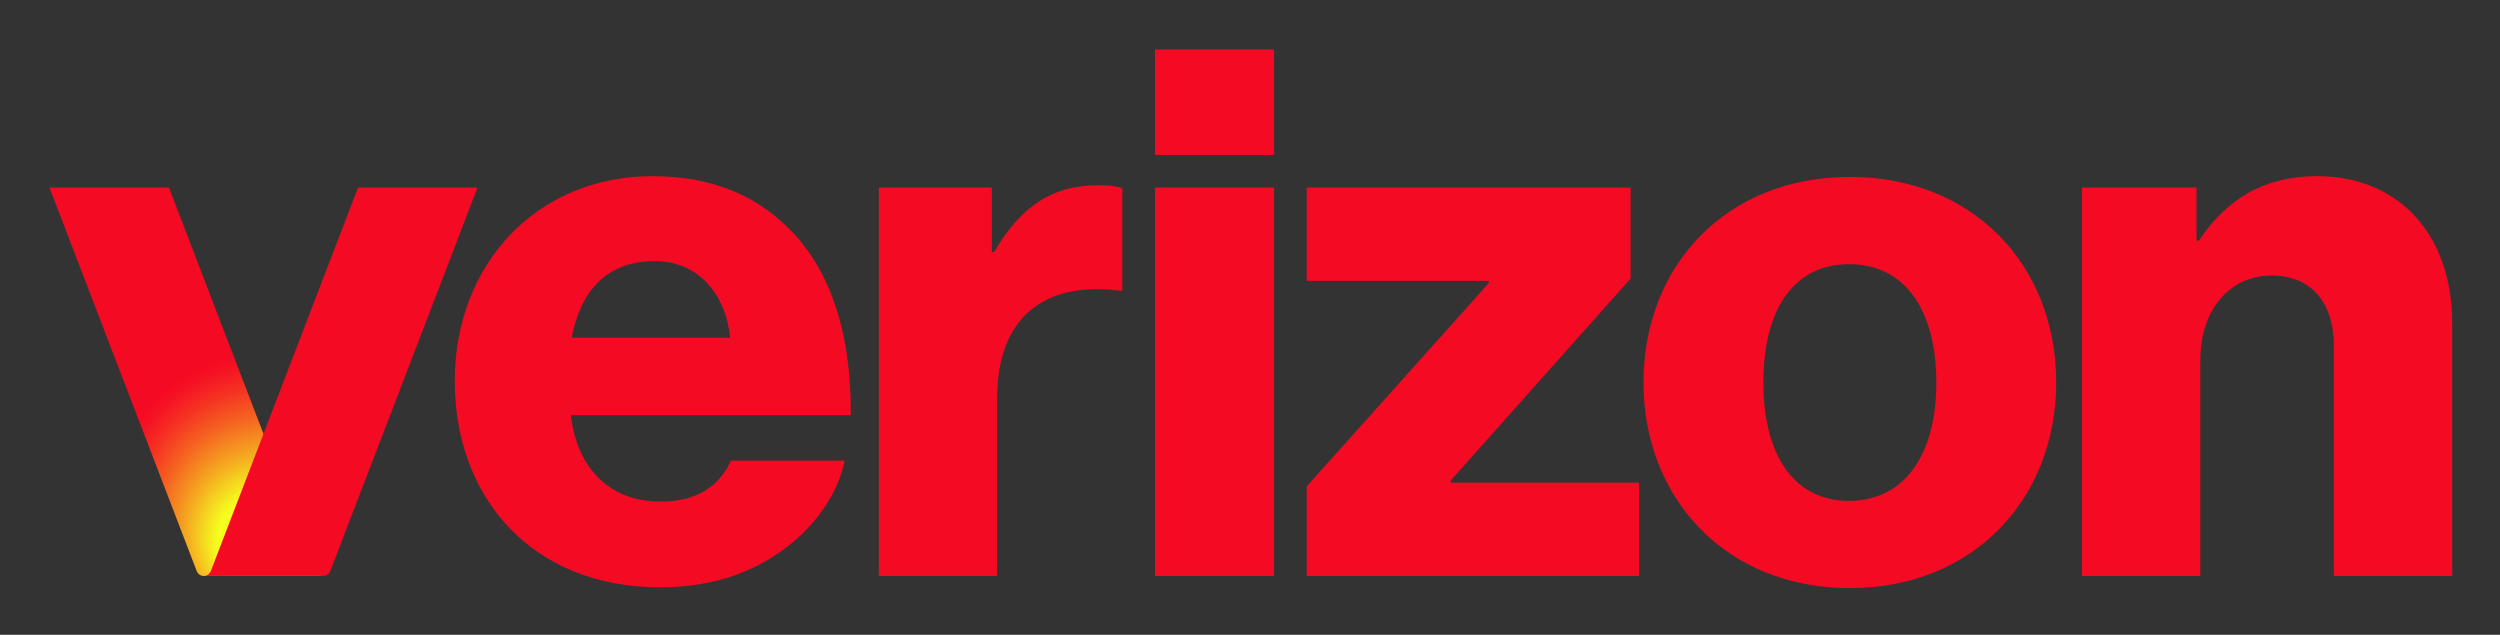 <svg xmlns="http://www.w3.org/2000/svg" role="img" viewBox="84.95 84.95 626.60 159.10"><rect x="84.95" y="84.95" width="626.60" height="159.10" fill="#333333" stroke="none"/><title>Verizon Corporate Services (member) logo</title><style>svg {enable-background:new 0 0 796.918 326.657}</style><style>.st0{fill:#f50a23}</style><path d="M606.78 229.306h29.661v-54.187c0-12.36 7.225-21.107 17.872-21.107 10.267 0 15.591 7.227 15.591 17.495v57.8h29.661v-63.503c0-21.488-12.928-36.699-33.844-36.699-13.308 0-22.626 5.705-29.661 16.162h-.571v-13.309h-28.71v97.348zm-58.182-100.011c-30.993 0-51.716 22.246-51.716 51.527 0 29.092 20.724 51.528 51.716 51.528s51.716-22.436 51.716-51.528c0-29.282-20.724-51.527-51.716-51.527zm-.19 81.188c-14.072 0-21.485-11.787-21.485-29.661 0-18.063 7.413-29.662 21.485-29.662 14.069 0 21.865 11.598 21.865 29.662 0 17.874-7.796 29.661-21.865 29.661zM412.46 229.306h83.28v-23.385h-47.153v-.573l45.062-50.576v-22.814H412.46v23.385h45.633v.571L412.46 206.87v22.436zm-38.031 0h29.851v-97.348h-29.851v97.348zm-69.21 0h29.661v-44.68c0-20.346 12.169-29.283 30.802-26.81h.571v-25.668c-1.522-.571-3.232-.761-6.084-.761-11.598 0-19.394 5.323-26.05 16.731h-.571v-16.16h-28.329v97.348zm-54.568-18.631c-13.12 0-21.105-8.559-22.627-21.675h70.16c.19-20.918-5.325-37.65-16.923-48.107-8.174-7.605-19.014-11.789-32.703-11.789-29.279 0-49.625 22.246-49.625 51.337 0 29.28 19.394 51.716 51.527 51.716 12.169 0 21.865-3.232 29.851-8.747 8.557-5.891 14.64-14.45 16.35-23.005h-28.519c-2.851 6.465-8.746 10.27-17.491 10.27zm-1.522-60.276c10.457 0 17.682 7.798 18.823 19.205h-39.738c2.283-11.6 8.556-19.205 20.915-19.205zm125.3-53.049h29.851v26.43h-29.851V97.35z" class="st0"/><radialGradient id="SVGID_1_" cx="-1103.699" cy="2428.092" r="354.369" fx="-1190.054" fy="2412.94" gradientTransform="matrix(.05 -.137 .148 .054 -145.643 -68.868)" gradientUnits="userSpaceOnUse"><stop offset="0" stop-color="#f5ff1e"/><stop offset=".257" stop-color="#f5ff1e"/><stop offset=".266" stop-color="#f5fa1e"/><stop offset=".423" stop-color="#f5a620"/><stop offset=".562" stop-color="#f56321"/><stop offset=".678" stop-color="#f53322"/><stop offset=".766" stop-color="#f51523"/><stop offset=".816" stop-color="#f50a23"/></radialGradient><path fill="url(#SVGID_1_)" d="M164.201 228.095l-36.908-96.137H97.35l36.908 96.137c.28.733.983 1.213 1.765 1.213h29.943c-.782 0-1.485-.48-1.765-1.213z"/><path d="M137.787 228.095l36.908-96.137h29.943l-36.908 96.137c-.28.733-.983 1.213-1.765 1.213h-29.943c.783 0 1.486-.48 1.765-1.213z" class="st0"/></svg>